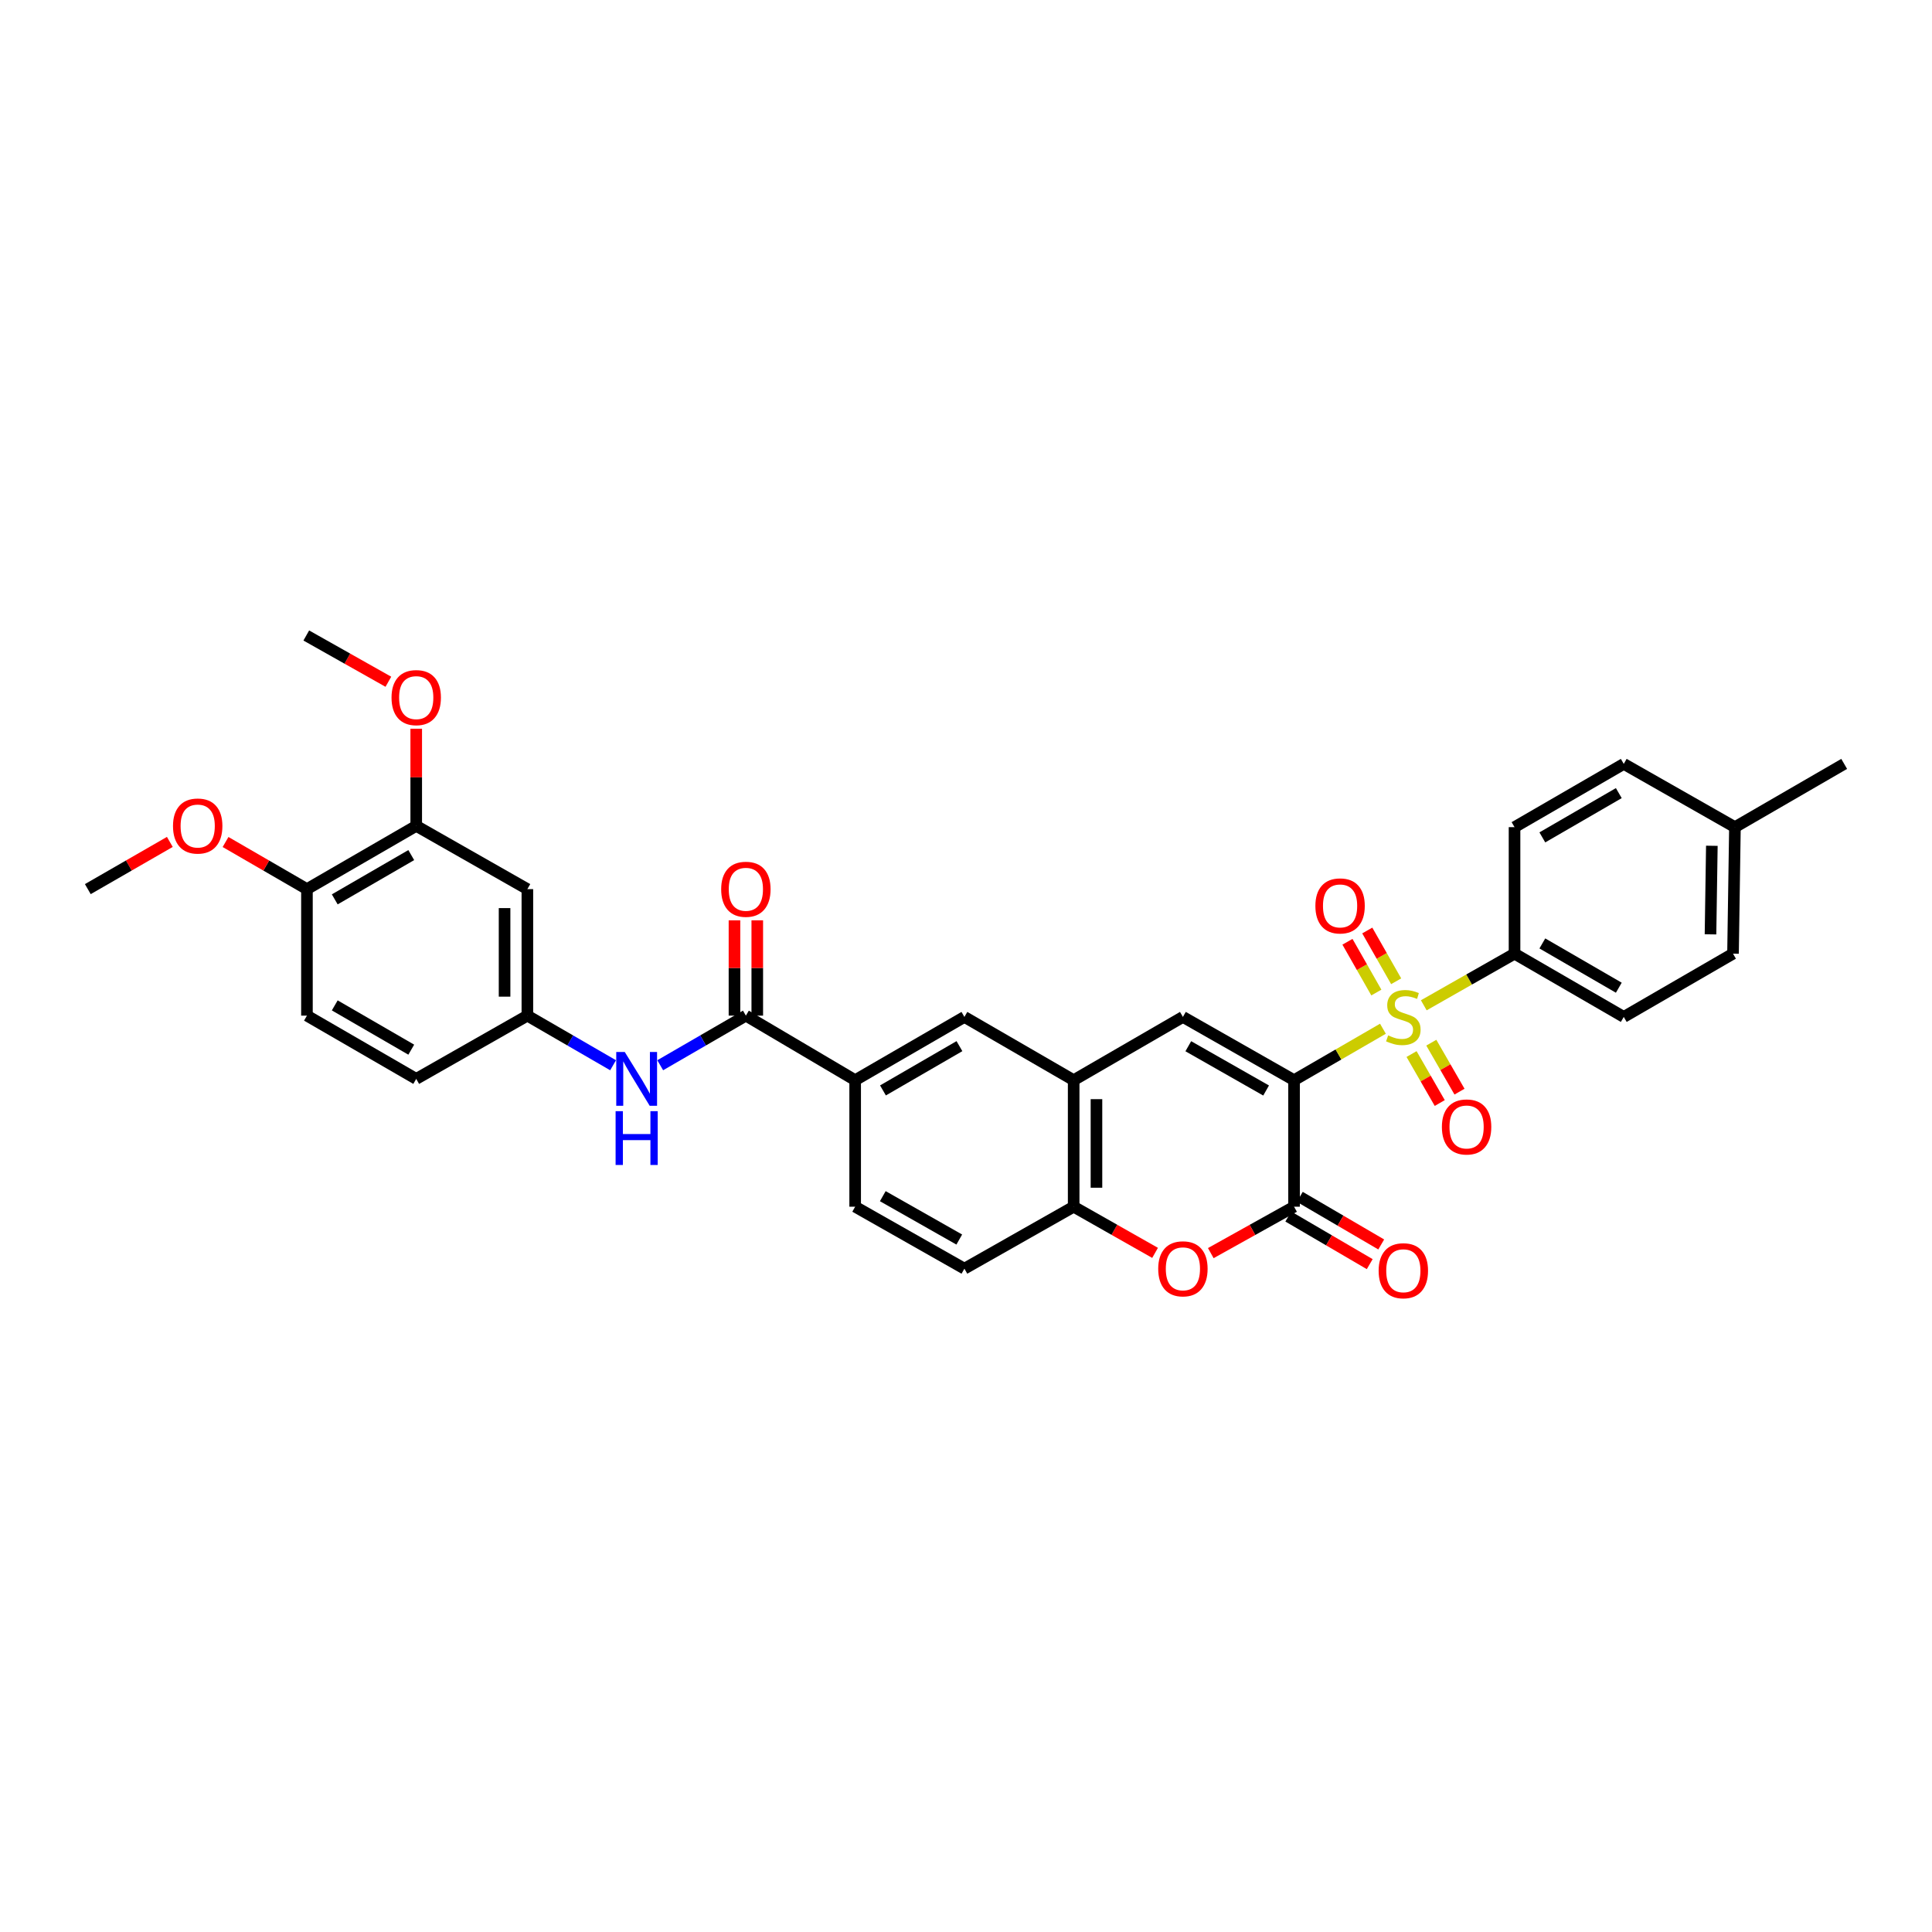<?xml version='1.0' encoding='iso-8859-1'?>
<svg version='1.1' baseProfile='full'
              xmlns='http://www.w3.org/2000/svg'
                      xmlns:rdkit='http://www.rdkit.org/xml'
                      xmlns:xlink='http://www.w3.org/1999/xlink'
                  xml:space='preserve'
width='1000px' height='1000px' viewBox='0 0 1000 1000'>
<!-- END OF HEADER -->
<rect style='opacity:1.0;fill:#FFFFFF;stroke:none' width='1000' height='1000' x='0' y='0'> </rect>
<path class='bond-0' d='M 669.8,559.1 L 692.801,545.787' style='fill:none;fill-rule:evenodd;stroke:#000000;stroke-width:6px;stroke-linecap:butt;stroke-linejoin:miter;stroke-opacity:1' />
<path class='bond-0' d='M 692.801,545.787 L 715.802,532.473' style='fill:none;fill-rule:evenodd;stroke:#CCCC00;stroke-width:6px;stroke-linecap:butt;stroke-linejoin:miter;stroke-opacity:1' />
<path class='bond-1' d='M 669.8,559.1 L 669.8,624.587' style='fill:none;fill-rule:evenodd;stroke:#000000;stroke-width:6px;stroke-linecap:butt;stroke-linejoin:miter;stroke-opacity:1' />
<path class='bond-2' d='M 669.8,559.1 L 612.271,526.359' style='fill:none;fill-rule:evenodd;stroke:#000000;stroke-width:6px;stroke-linecap:butt;stroke-linejoin:miter;stroke-opacity:1' />
<path class='bond-2' d='M 655.334,564.445 L 615.063,541.526' style='fill:none;fill-rule:evenodd;stroke:#000000;stroke-width:6px;stroke-linecap:butt;stroke-linejoin:miter;stroke-opacity:1' />
<path class='bond-7' d='M 736.949,520.338 L 760.434,506.978' style='fill:none;fill-rule:evenodd;stroke:#CCCC00;stroke-width:6px;stroke-linecap:butt;stroke-linejoin:miter;stroke-opacity:1' />
<path class='bond-7' d='M 760.434,506.978 L 783.92,493.619' style='fill:none;fill-rule:evenodd;stroke:#000000;stroke-width:6px;stroke-linecap:butt;stroke-linejoin:miter;stroke-opacity:1' />
<path class='bond-11' d='M 730.619,545.577 L 737.915,558.25' style='fill:none;fill-rule:evenodd;stroke:#CCCC00;stroke-width:6px;stroke-linecap:butt;stroke-linejoin:miter;stroke-opacity:1' />
<path class='bond-11' d='M 737.915,558.25 L 745.211,570.923' style='fill:none;fill-rule:evenodd;stroke:#FF0000;stroke-width:6px;stroke-linecap:butt;stroke-linejoin:miter;stroke-opacity:1' />
<path class='bond-11' d='M 740.847,539.689 L 748.142,552.362' style='fill:none;fill-rule:evenodd;stroke:#CCCC00;stroke-width:6px;stroke-linecap:butt;stroke-linejoin:miter;stroke-opacity:1' />
<path class='bond-11' d='M 748.142,552.362 L 755.438,565.035' style='fill:none;fill-rule:evenodd;stroke:#FF0000;stroke-width:6px;stroke-linecap:butt;stroke-linejoin:miter;stroke-opacity:1' />
<path class='bond-12' d='M 722.651,507.901 L 715.175,494.762' style='fill:none;fill-rule:evenodd;stroke:#CCCC00;stroke-width:6px;stroke-linecap:butt;stroke-linejoin:miter;stroke-opacity:1' />
<path class='bond-12' d='M 715.175,494.762 L 707.699,481.623' style='fill:none;fill-rule:evenodd;stroke:#FF0000;stroke-width:6px;stroke-linecap:butt;stroke-linejoin:miter;stroke-opacity:1' />
<path class='bond-12' d='M 712.394,513.737 L 704.918,500.597' style='fill:none;fill-rule:evenodd;stroke:#CCCC00;stroke-width:6px;stroke-linecap:butt;stroke-linejoin:miter;stroke-opacity:1' />
<path class='bond-12' d='M 704.918,500.597 L 697.442,487.458' style='fill:none;fill-rule:evenodd;stroke:#FF0000;stroke-width:6px;stroke-linecap:butt;stroke-linejoin:miter;stroke-opacity:1' />
<path class='bond-3' d='M 669.8,624.587 L 648.251,636.601' style='fill:none;fill-rule:evenodd;stroke:#000000;stroke-width:6px;stroke-linecap:butt;stroke-linejoin:miter;stroke-opacity:1' />
<path class='bond-3' d='M 648.251,636.601 L 626.702,648.614' style='fill:none;fill-rule:evenodd;stroke:#FF0000;stroke-width:6px;stroke-linecap:butt;stroke-linejoin:miter;stroke-opacity:1' />
<path class='bond-16' d='M 666.822,629.681 L 687.893,642' style='fill:none;fill-rule:evenodd;stroke:#000000;stroke-width:6px;stroke-linecap:butt;stroke-linejoin:miter;stroke-opacity:1' />
<path class='bond-16' d='M 687.893,642 L 708.965,654.318' style='fill:none;fill-rule:evenodd;stroke:#FF0000;stroke-width:6px;stroke-linecap:butt;stroke-linejoin:miter;stroke-opacity:1' />
<path class='bond-16' d='M 672.778,619.494 L 693.849,631.812' style='fill:none;fill-rule:evenodd;stroke:#000000;stroke-width:6px;stroke-linecap:butt;stroke-linejoin:miter;stroke-opacity:1' />
<path class='bond-16' d='M 693.849,631.812 L 714.92,644.131' style='fill:none;fill-rule:evenodd;stroke:#FF0000;stroke-width:6px;stroke-linecap:butt;stroke-linejoin:miter;stroke-opacity:1' />
<path class='bond-4' d='M 612.271,526.359 L 555.726,559.1' style='fill:none;fill-rule:evenodd;stroke:#000000;stroke-width:6px;stroke-linecap:butt;stroke-linejoin:miter;stroke-opacity:1' />
<path class='bond-33' d='M 597.862,648.486 L 576.794,636.537' style='fill:none;fill-rule:evenodd;stroke:#FF0000;stroke-width:6px;stroke-linecap:butt;stroke-linejoin:miter;stroke-opacity:1' />
<path class='bond-33' d='M 576.794,636.537 L 555.726,624.587' style='fill:none;fill-rule:evenodd;stroke:#000000;stroke-width:6px;stroke-linecap:butt;stroke-linejoin:miter;stroke-opacity:1' />
<path class='bond-6' d='M 555.726,559.1 L 555.726,624.587' style='fill:none;fill-rule:evenodd;stroke:#000000;stroke-width:6px;stroke-linecap:butt;stroke-linejoin:miter;stroke-opacity:1' />
<path class='bond-6' d='M 567.527,568.923 L 567.527,614.764' style='fill:none;fill-rule:evenodd;stroke:#000000;stroke-width:6px;stroke-linecap:butt;stroke-linejoin:miter;stroke-opacity:1' />
<path class='bond-10' d='M 555.726,559.1 L 499.174,526.359' style='fill:none;fill-rule:evenodd;stroke:#000000;stroke-width:6px;stroke-linecap:butt;stroke-linejoin:miter;stroke-opacity:1' />
<path class='bond-5' d='M 386.064,525.691 L 442.629,559.1' style='fill:none;fill-rule:evenodd;stroke:#000000;stroke-width:6px;stroke-linecap:butt;stroke-linejoin:miter;stroke-opacity:1' />
<path class='bond-8' d='M 386.064,525.691 L 363.895,538.529' style='fill:none;fill-rule:evenodd;stroke:#000000;stroke-width:6px;stroke-linecap:butt;stroke-linejoin:miter;stroke-opacity:1' />
<path class='bond-8' d='M 363.895,538.529 L 341.726,551.368' style='fill:none;fill-rule:evenodd;stroke:#0000FF;stroke-width:6px;stroke-linecap:butt;stroke-linejoin:miter;stroke-opacity:1' />
<path class='bond-18' d='M 391.964,525.691 L 391.964,501.026' style='fill:none;fill-rule:evenodd;stroke:#000000;stroke-width:6px;stroke-linecap:butt;stroke-linejoin:miter;stroke-opacity:1' />
<path class='bond-18' d='M 391.964,501.026 L 391.964,476.361' style='fill:none;fill-rule:evenodd;stroke:#FF0000;stroke-width:6px;stroke-linecap:butt;stroke-linejoin:miter;stroke-opacity:1' />
<path class='bond-18' d='M 380.163,525.691 L 380.163,501.026' style='fill:none;fill-rule:evenodd;stroke:#000000;stroke-width:6px;stroke-linecap:butt;stroke-linejoin:miter;stroke-opacity:1' />
<path class='bond-18' d='M 380.163,501.026 L 380.163,476.361' style='fill:none;fill-rule:evenodd;stroke:#FF0000;stroke-width:6px;stroke-linecap:butt;stroke-linejoin:miter;stroke-opacity:1' />
<path class='bond-19' d='M 555.726,624.587 L 499.174,656.659' style='fill:none;fill-rule:evenodd;stroke:#000000;stroke-width:6px;stroke-linecap:butt;stroke-linejoin:miter;stroke-opacity:1' />
<path class='bond-21' d='M 783.92,493.619 L 840.458,526.359' style='fill:none;fill-rule:evenodd;stroke:#000000;stroke-width:6px;stroke-linecap:butt;stroke-linejoin:miter;stroke-opacity:1' />
<path class='bond-21' d='M 798.314,488.318 L 837.891,511.236' style='fill:none;fill-rule:evenodd;stroke:#000000;stroke-width:6px;stroke-linecap:butt;stroke-linejoin:miter;stroke-opacity:1' />
<path class='bond-22' d='M 783.92,493.619 L 783.92,428.131' style='fill:none;fill-rule:evenodd;stroke:#000000;stroke-width:6px;stroke-linecap:butt;stroke-linejoin:miter;stroke-opacity:1' />
<path class='bond-15' d='M 317.336,551.372 L 295.151,538.531' style='fill:none;fill-rule:evenodd;stroke:#0000FF;stroke-width:6px;stroke-linecap:butt;stroke-linejoin:miter;stroke-opacity:1' />
<path class='bond-15' d='M 295.151,538.531 L 272.967,525.691' style='fill:none;fill-rule:evenodd;stroke:#000000;stroke-width:6px;stroke-linecap:butt;stroke-linejoin:miter;stroke-opacity:1' />
<path class='bond-9' d='M 442.629,559.1 L 499.174,526.359' style='fill:none;fill-rule:evenodd;stroke:#000000;stroke-width:6px;stroke-linecap:butt;stroke-linejoin:miter;stroke-opacity:1' />
<path class='bond-9' d='M 457.024,564.401 L 496.605,541.483' style='fill:none;fill-rule:evenodd;stroke:#000000;stroke-width:6px;stroke-linecap:butt;stroke-linejoin:miter;stroke-opacity:1' />
<path class='bond-20' d='M 442.629,559.1 L 442.629,624.587' style='fill:none;fill-rule:evenodd;stroke:#000000;stroke-width:6px;stroke-linecap:butt;stroke-linejoin:miter;stroke-opacity:1' />
<path class='bond-13' d='M 272.967,460.209 L 272.967,525.691' style='fill:none;fill-rule:evenodd;stroke:#000000;stroke-width:6px;stroke-linecap:butt;stroke-linejoin:miter;stroke-opacity:1' />
<path class='bond-13' d='M 261.166,470.032 L 261.166,515.868' style='fill:none;fill-rule:evenodd;stroke:#000000;stroke-width:6px;stroke-linecap:butt;stroke-linejoin:miter;stroke-opacity:1' />
<path class='bond-14' d='M 272.967,460.209 L 215.438,427.469' style='fill:none;fill-rule:evenodd;stroke:#000000;stroke-width:6px;stroke-linecap:butt;stroke-linejoin:miter;stroke-opacity:1' />
<path class='bond-25' d='M 215.438,427.469 L 215.438,402.325' style='fill:none;fill-rule:evenodd;stroke:#000000;stroke-width:6px;stroke-linecap:butt;stroke-linejoin:miter;stroke-opacity:1' />
<path class='bond-25' d='M 215.438,402.325 L 215.438,377.181' style='fill:none;fill-rule:evenodd;stroke:#FF0000;stroke-width:6px;stroke-linecap:butt;stroke-linejoin:miter;stroke-opacity:1' />
<path class='bond-36' d='M 215.438,427.469 L 158.873,460.209' style='fill:none;fill-rule:evenodd;stroke:#000000;stroke-width:6px;stroke-linecap:butt;stroke-linejoin:miter;stroke-opacity:1' />
<path class='bond-36' d='M 212.865,442.593 L 173.269,465.512' style='fill:none;fill-rule:evenodd;stroke:#000000;stroke-width:6px;stroke-linecap:butt;stroke-linejoin:miter;stroke-opacity:1' />
<path class='bond-24' d='M 272.967,525.691 L 215.438,558.431' style='fill:none;fill-rule:evenodd;stroke:#000000;stroke-width:6px;stroke-linecap:butt;stroke-linejoin:miter;stroke-opacity:1' />
<path class='bond-17' d='M 158.873,460.209 L 158.873,525.691' style='fill:none;fill-rule:evenodd;stroke:#000000;stroke-width:6px;stroke-linecap:butt;stroke-linejoin:miter;stroke-opacity:1' />
<path class='bond-29' d='M 158.873,460.209 L 137.809,448.013' style='fill:none;fill-rule:evenodd;stroke:#000000;stroke-width:6px;stroke-linecap:butt;stroke-linejoin:miter;stroke-opacity:1' />
<path class='bond-29' d='M 137.809,448.013 L 116.745,435.817' style='fill:none;fill-rule:evenodd;stroke:#FF0000;stroke-width:6px;stroke-linecap:butt;stroke-linejoin:miter;stroke-opacity:1' />
<path class='bond-34' d='M 499.174,656.659 L 442.629,624.587' style='fill:none;fill-rule:evenodd;stroke:#000000;stroke-width:6px;stroke-linecap:butt;stroke-linejoin:miter;stroke-opacity:1' />
<path class='bond-34' d='M 496.514,641.584 L 456.932,619.134' style='fill:none;fill-rule:evenodd;stroke:#000000;stroke-width:6px;stroke-linecap:butt;stroke-linejoin:miter;stroke-opacity:1' />
<path class='bond-27' d='M 840.458,526.359 L 897.004,493.619' style='fill:none;fill-rule:evenodd;stroke:#000000;stroke-width:6px;stroke-linecap:butt;stroke-linejoin:miter;stroke-opacity:1' />
<path class='bond-26' d='M 783.92,428.131 L 840.458,395.391' style='fill:none;fill-rule:evenodd;stroke:#000000;stroke-width:6px;stroke-linecap:butt;stroke-linejoin:miter;stroke-opacity:1' />
<path class='bond-26' d='M 798.314,433.432 L 837.891,410.514' style='fill:none;fill-rule:evenodd;stroke:#000000;stroke-width:6px;stroke-linecap:butt;stroke-linejoin:miter;stroke-opacity:1' />
<path class='bond-23' d='M 158.873,525.691 L 215.438,558.431' style='fill:none;fill-rule:evenodd;stroke:#000000;stroke-width:6px;stroke-linecap:butt;stroke-linejoin:miter;stroke-opacity:1' />
<path class='bond-23' d='M 173.269,520.388 L 212.865,543.307' style='fill:none;fill-rule:evenodd;stroke:#000000;stroke-width:6px;stroke-linecap:butt;stroke-linejoin:miter;stroke-opacity:1' />
<path class='bond-31' d='M 201.021,352.877 L 179.776,340.902' style='fill:none;fill-rule:evenodd;stroke:#FF0000;stroke-width:6px;stroke-linecap:butt;stroke-linejoin:miter;stroke-opacity:1' />
<path class='bond-31' d='M 179.776,340.902 L 158.532,328.926' style='fill:none;fill-rule:evenodd;stroke:#000000;stroke-width:6px;stroke-linecap:butt;stroke-linejoin:miter;stroke-opacity:1' />
<path class='bond-28' d='M 840.458,395.391 L 898,428.131' style='fill:none;fill-rule:evenodd;stroke:#000000;stroke-width:6px;stroke-linecap:butt;stroke-linejoin:miter;stroke-opacity:1' />
<path class='bond-35' d='M 897.004,493.619 L 898,428.131' style='fill:none;fill-rule:evenodd;stroke:#000000;stroke-width:6px;stroke-linecap:butt;stroke-linejoin:miter;stroke-opacity:1' />
<path class='bond-35' d='M 885.354,483.616 L 886.051,437.775' style='fill:none;fill-rule:evenodd;stroke:#000000;stroke-width:6px;stroke-linecap:butt;stroke-linejoin:miter;stroke-opacity:1' />
<path class='bond-30' d='M 898,428.131 L 954.545,395.391' style='fill:none;fill-rule:evenodd;stroke:#000000;stroke-width:6px;stroke-linecap:butt;stroke-linejoin:miter;stroke-opacity:1' />
<path class='bond-32' d='M 87.903,435.773 L 66.679,447.991' style='fill:none;fill-rule:evenodd;stroke:#FF0000;stroke-width:6px;stroke-linecap:butt;stroke-linejoin:miter;stroke-opacity:1' />
<path class='bond-32' d='M 66.679,447.991 L 45.455,460.209' style='fill:none;fill-rule:evenodd;stroke:#000000;stroke-width:6px;stroke-linecap:butt;stroke-linejoin:miter;stroke-opacity:1' />
<path  class='atom-1' d='M 718.498 535.918
Q 718.812 536.036, 720.11 536.587
Q 721.408 537.137, 722.824 537.491
Q 724.28 537.806, 725.696 537.806
Q 728.332 537.806, 729.866 536.547
Q 731.4 535.249, 731.4 533.007
Q 731.4 531.473, 730.613 530.529
Q 729.866 529.585, 728.686 529.073
Q 727.505 528.562, 725.539 527.972
Q 723.061 527.225, 721.566 526.517
Q 720.11 525.809, 719.048 524.314
Q 718.026 522.819, 718.026 520.302
Q 718.026 516.801, 720.386 514.637
Q 722.785 512.474, 727.505 512.474
Q 730.731 512.474, 734.389 514.008
L 733.485 517.037
Q 730.141 515.66, 727.623 515.66
Q 724.909 515.66, 723.415 516.801
Q 721.92 517.902, 721.959 519.829
Q 721.959 521.324, 722.706 522.229
Q 723.493 523.134, 724.595 523.645
Q 725.735 524.156, 727.623 524.746
Q 730.141 525.533, 731.636 526.32
Q 733.13 527.107, 734.193 528.719
Q 735.294 530.293, 735.294 533.007
Q 735.294 536.862, 732.698 538.947
Q 730.141 540.992, 725.853 540.992
Q 723.375 540.992, 721.487 540.441
Q 719.638 539.93, 717.435 539.025
L 718.498 535.918
' fill='#CCCC00'/>
<path  class='atom-4' d='M 599.487 656.738
Q 599.487 650.051, 602.791 646.314
Q 606.095 642.577, 612.271 642.577
Q 618.447 642.577, 621.751 646.314
Q 625.055 650.051, 625.055 656.738
Q 625.055 663.504, 621.712 667.359
Q 618.368 671.174, 612.271 671.174
Q 606.135 671.174, 602.791 667.359
Q 599.487 663.543, 599.487 656.738
M 612.271 668.027
Q 616.519 668.027, 618.801 665.195
Q 621.122 662.324, 621.122 656.738
Q 621.122 651.27, 618.801 648.517
Q 616.519 645.724, 612.271 645.724
Q 608.023 645.724, 605.702 648.477
Q 603.421 651.231, 603.421 656.738
Q 603.421 662.363, 605.702 665.195
Q 608.023 668.027, 612.271 668.027
' fill='#FF0000'/>
<path  class='atom-9' d='M 323.375 544.506
L 332.501 559.257
Q 333.406 560.713, 334.862 563.348
Q 336.317 565.984, 336.396 566.141
L 336.396 544.506
L 340.093 544.506
L 340.093 572.356
L 336.278 572.356
L 326.483 556.228
Q 325.342 554.34, 324.123 552.177
Q 322.943 550.013, 322.589 549.345
L 322.589 572.356
L 318.97 572.356
L 318.97 544.506
L 323.375 544.506
' fill='#0000FF'/>
<path  class='atom-9' d='M 318.635 575.141
L 322.412 575.141
L 322.412 586.981
L 336.651 586.981
L 336.651 575.141
L 340.428 575.141
L 340.428 602.991
L 336.651 602.991
L 336.651 590.128
L 322.412 590.128
L 322.412 602.991
L 318.635 602.991
L 318.635 575.141
' fill='#0000FF'/>
<path  class='atom-12' d='M 746.321 583.311
Q 746.321 576.624, 749.625 572.887
Q 752.93 569.15, 759.105 569.15
Q 765.281 569.15, 768.585 572.887
Q 771.889 576.624, 771.889 583.311
Q 771.889 590.077, 768.546 593.932
Q 765.202 597.747, 759.105 597.747
Q 752.969 597.747, 749.625 593.932
Q 746.321 590.116, 746.321 583.311
M 759.105 594.6
Q 763.354 594.6, 765.635 591.768
Q 767.956 588.897, 767.956 583.311
Q 767.956 577.843, 765.635 575.09
Q 763.354 572.297, 759.105 572.297
Q 754.857 572.297, 752.536 575.05
Q 750.255 577.804, 750.255 583.311
Q 750.255 588.936, 752.536 591.768
Q 754.857 594.6, 759.105 594.6
' fill='#FF0000'/>
<path  class='atom-13' d='M 680.84 468.896
Q 680.84 462.209, 684.144 458.472
Q 687.448 454.735, 693.624 454.735
Q 699.8 454.735, 703.104 458.472
Q 706.408 462.209, 706.408 468.896
Q 706.408 475.662, 703.065 479.517
Q 699.721 483.332, 693.624 483.332
Q 687.488 483.332, 684.144 479.517
Q 680.84 475.701, 680.84 468.896
M 693.624 480.186
Q 697.872 480.186, 700.154 477.353
Q 702.475 474.482, 702.475 468.896
Q 702.475 463.428, 700.154 460.675
Q 697.872 457.882, 693.624 457.882
Q 689.376 457.882, 687.055 460.636
Q 684.774 463.389, 684.774 468.896
Q 684.774 474.521, 687.055 477.353
Q 689.376 480.186, 693.624 480.186
' fill='#FF0000'/>
<path  class='atom-17' d='M 713.581 657.734
Q 713.581 651.047, 716.885 647.31
Q 720.189 643.574, 726.365 643.574
Q 732.54 643.574, 735.845 647.31
Q 739.149 651.047, 739.149 657.734
Q 739.149 664.5, 735.805 668.355
Q 732.462 672.171, 726.365 672.171
Q 720.228 672.171, 716.885 668.355
Q 713.581 664.54, 713.581 657.734
M 726.365 669.024
Q 730.613 669.024, 732.894 666.192
Q 735.215 663.32, 735.215 657.734
Q 735.215 652.267, 732.894 649.513
Q 730.613 646.72, 726.365 646.72
Q 722.116 646.72, 719.796 649.474
Q 717.514 652.227, 717.514 657.734
Q 717.514 663.359, 719.796 666.192
Q 722.116 669.024, 726.365 669.024
' fill='#FF0000'/>
<path  class='atom-19' d='M 373.28 460.288
Q 373.28 453.601, 376.584 449.864
Q 379.888 446.127, 386.064 446.127
Q 392.239 446.127, 395.544 449.864
Q 398.848 453.601, 398.848 460.288
Q 398.848 467.054, 395.504 470.909
Q 392.161 474.724, 386.064 474.724
Q 379.927 474.724, 376.584 470.909
Q 373.28 467.093, 373.28 460.288
M 386.064 471.578
Q 390.312 471.578, 392.593 468.745
Q 394.914 465.874, 394.914 460.288
Q 394.914 454.82, 392.593 452.067
Q 390.312 449.274, 386.064 449.274
Q 381.815 449.274, 379.495 452.028
Q 377.213 454.781, 377.213 460.288
Q 377.213 465.913, 379.495 468.745
Q 381.815 471.578, 386.064 471.578
' fill='#FF0000'/>
<path  class='atom-26' d='M 202.654 361.083
Q 202.654 354.396, 205.958 350.659
Q 209.262 346.922, 215.438 346.922
Q 221.614 346.922, 224.918 350.659
Q 228.222 354.396, 228.222 361.083
Q 228.222 367.849, 224.878 371.704
Q 221.535 375.519, 215.438 375.519
Q 209.301 375.519, 205.958 371.704
Q 202.654 367.888, 202.654 361.083
M 215.438 372.372
Q 219.686 372.372, 221.968 369.54
Q 224.288 366.669, 224.288 361.083
Q 224.288 355.615, 221.968 352.862
Q 219.686 350.069, 215.438 350.069
Q 211.19 350.069, 208.869 352.823
Q 206.587 355.576, 206.587 361.083
Q 206.587 366.708, 208.869 369.54
Q 211.19 372.372, 215.438 372.372
' fill='#FF0000'/>
<path  class='atom-30' d='M 89.543 427.548
Q 89.543 420.86, 92.848 417.124
Q 96.152 413.387, 102.328 413.387
Q 108.503 413.387, 111.808 417.124
Q 115.112 420.86, 115.112 427.548
Q 115.112 434.313, 111.768 438.168
Q 108.425 441.984, 102.328 441.984
Q 96.191 441.984, 92.848 438.168
Q 89.543 434.353, 89.543 427.548
M 102.328 438.837
Q 106.576 438.837, 108.857 436.005
Q 111.178 433.133, 111.178 427.548
Q 111.178 422.08, 108.857 419.326
Q 106.576 416.534, 102.328 416.534
Q 98.079 416.534, 95.758 419.287
Q 93.477 422.041, 93.477 427.548
Q 93.477 433.173, 95.758 436.005
Q 98.079 438.837, 102.328 438.837
' fill='#FF0000'/>
</svg>

